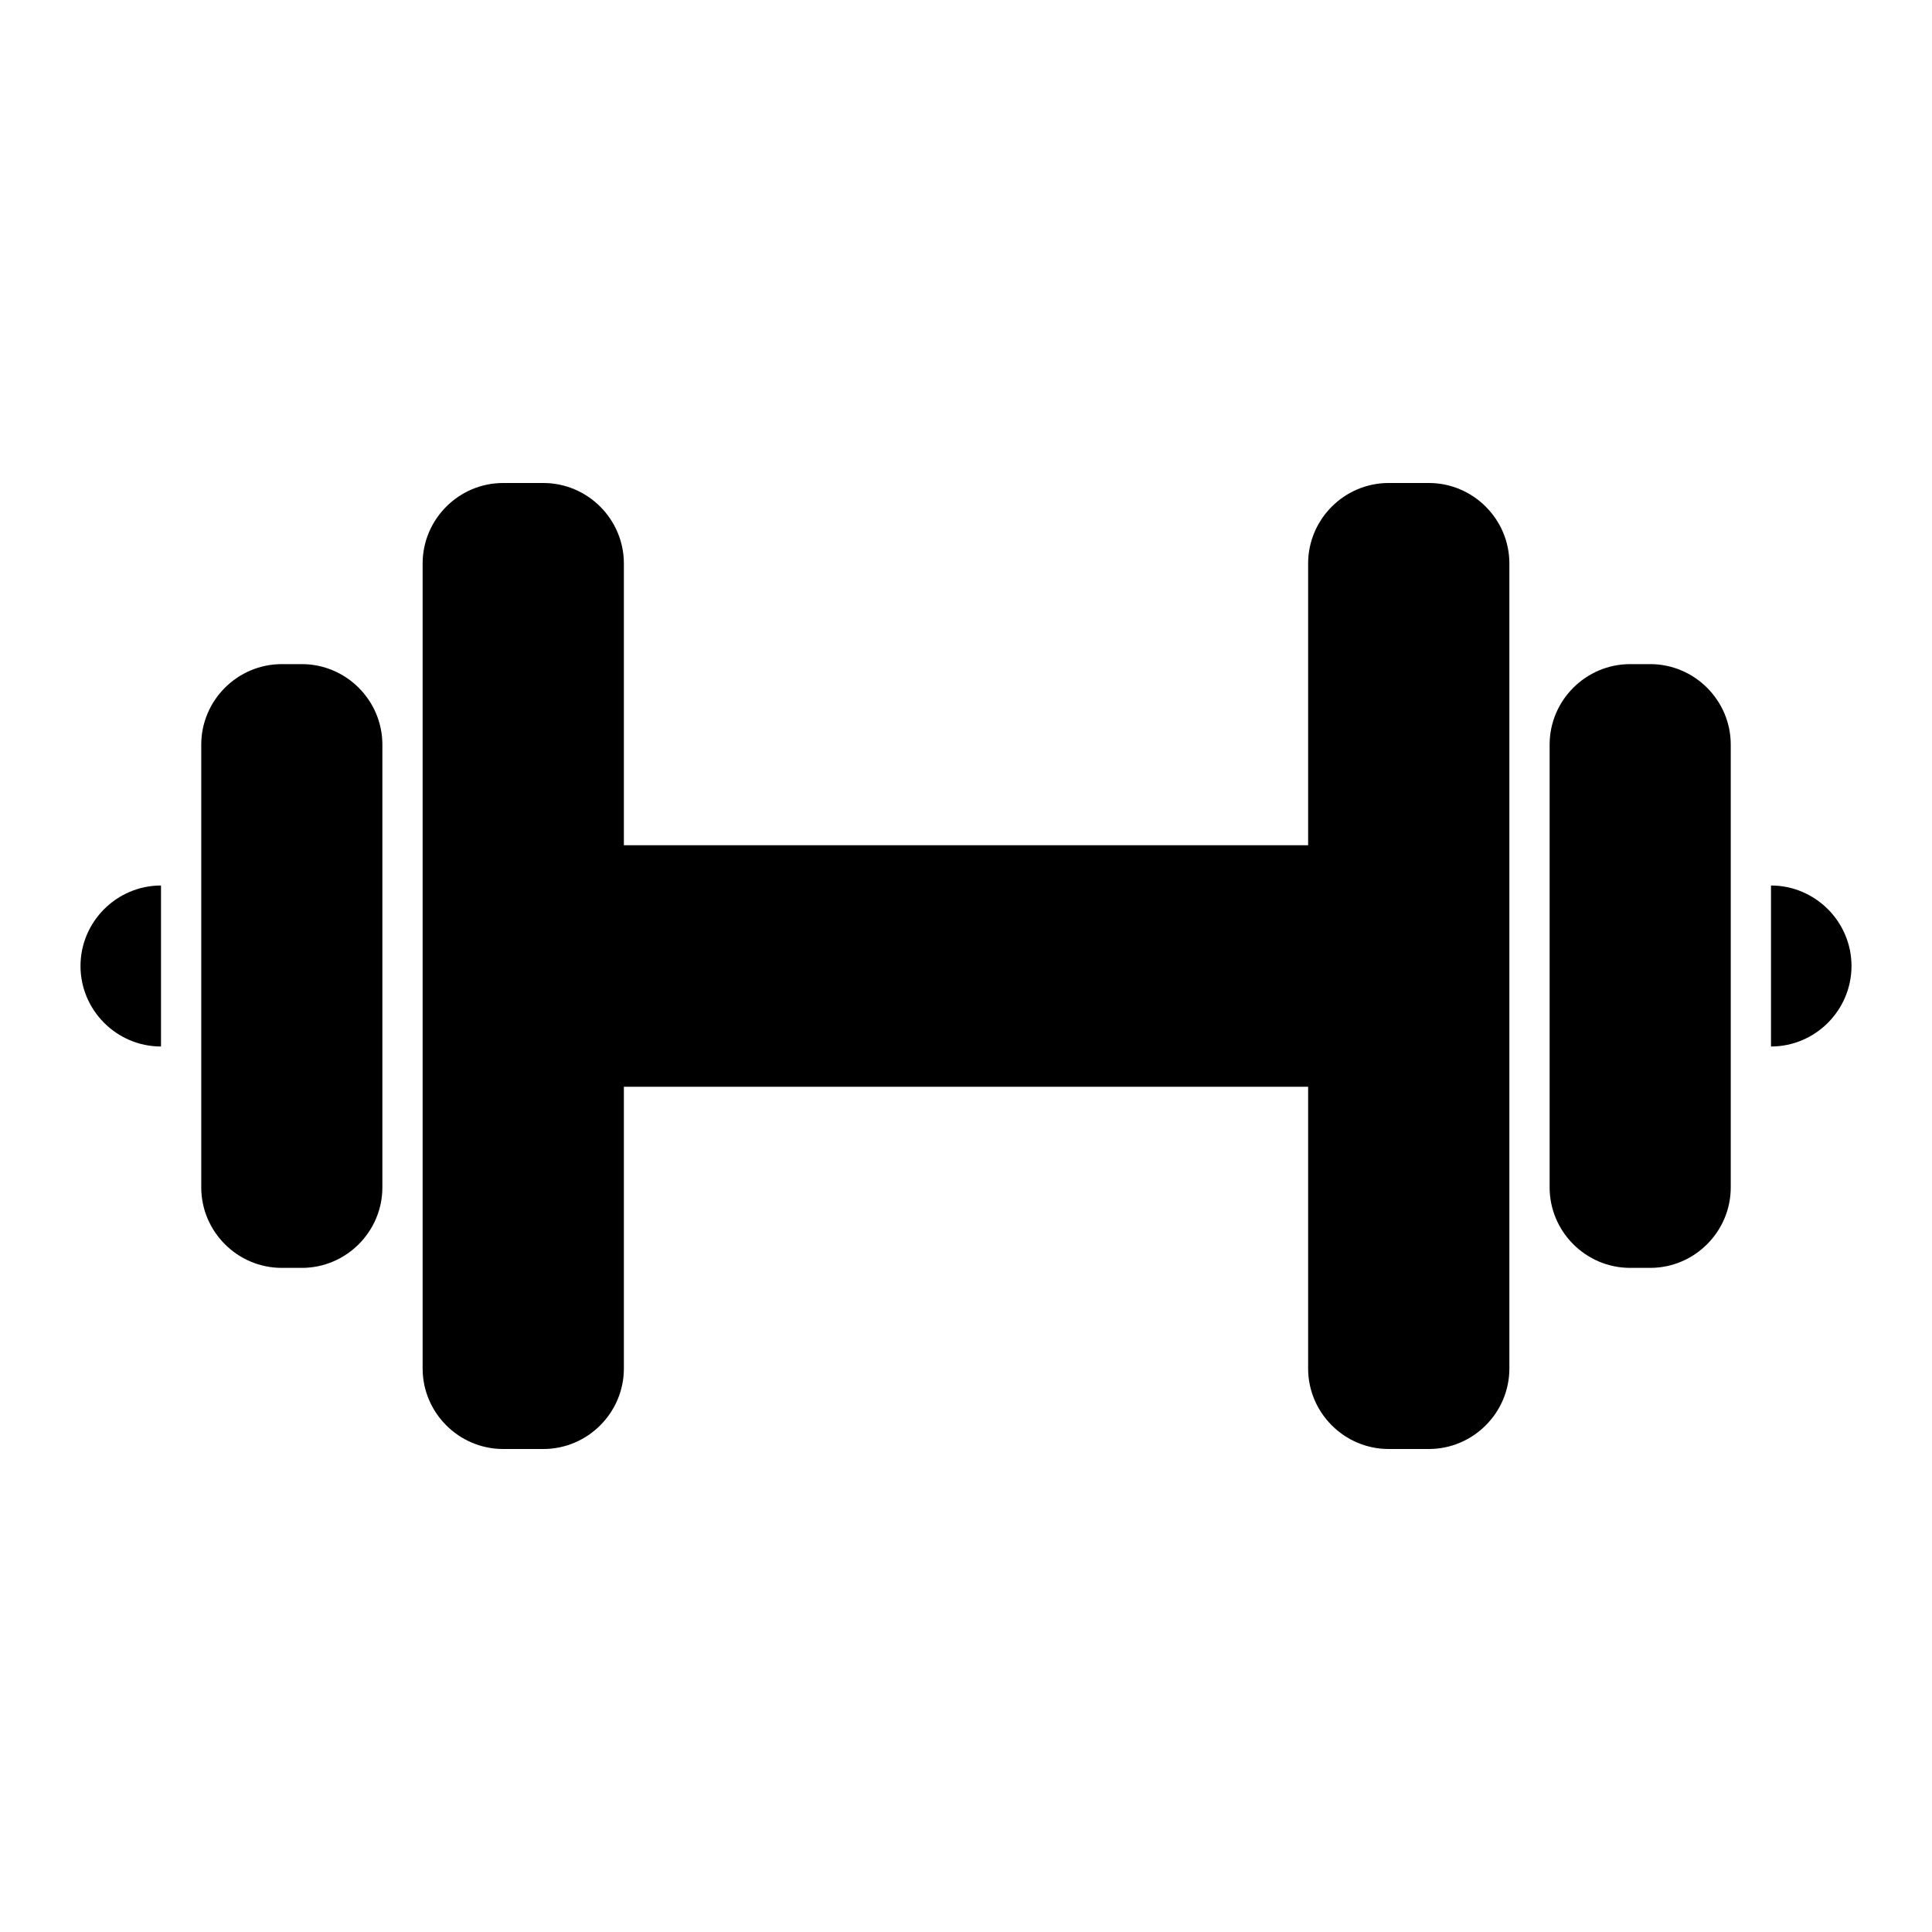 <svg viewBox="0 0 96 96" xmlns="http://www.w3.org/2000/svg" xmlns:xlink="http://www.w3.org/1999/xlink" id="Icons_Dumbbell" overflow="hidden"><g><path d="M4 48C4 50.2 5.8 52 8 52L8 44C5.8 44 4 45.8 4 48Z" stroke="none" stroke-width="1" stroke-linecap="butt" fill="#000000" fill-opacity="1"/><path d="M88 44 88 52C90.2 52 92 50.2 92 48 92 45.8 90.2 44 88 44Z" stroke="none" stroke-width="1" stroke-linecap="butt" fill="#000000" fill-opacity="1"/><path d="M15 33 14 33C11.8 33 10 34.8 10 37L10 59C10 61.2 11.8 63 14 63L15 63C17.2 63 19 61.2 19 59L19 37C19 34.8 17.2 33 15 33Z" stroke="none" stroke-width="1" stroke-linecap="butt" fill="#000000" fill-opacity="1"/><path d="M82 33 81 33C78.8 33 77 34.8 77 37L77 59C77 61.2 78.8 63 81 63L82 63C84.2 63 86 61.2 86 59L86 37C86 34.8 84.2 33 82 33Z" stroke="none" stroke-width="1" stroke-linecap="butt" fill="#000000" fill-opacity="1"/><path d="M71 24 69 24C66.8 24 65 25.8 65 28L65 42 31 42 31 28C31 25.8 29.2 24 27 24L25 24C22.8 24 21 25.8 21 28L21 68C21 70.2 22.8 72 25 72L27 72C29.2 72 31 70.2 31 68L31 54 65 54 65 68C65 70.2 66.8 72 69 72L71 72C73.2 72 75 70.2 75 68L75 28C75 25.8 73.2 24 71 24Z" stroke="none" stroke-width="1" stroke-linecap="butt" fill="#000000" fill-opacity="1"/></g></svg>